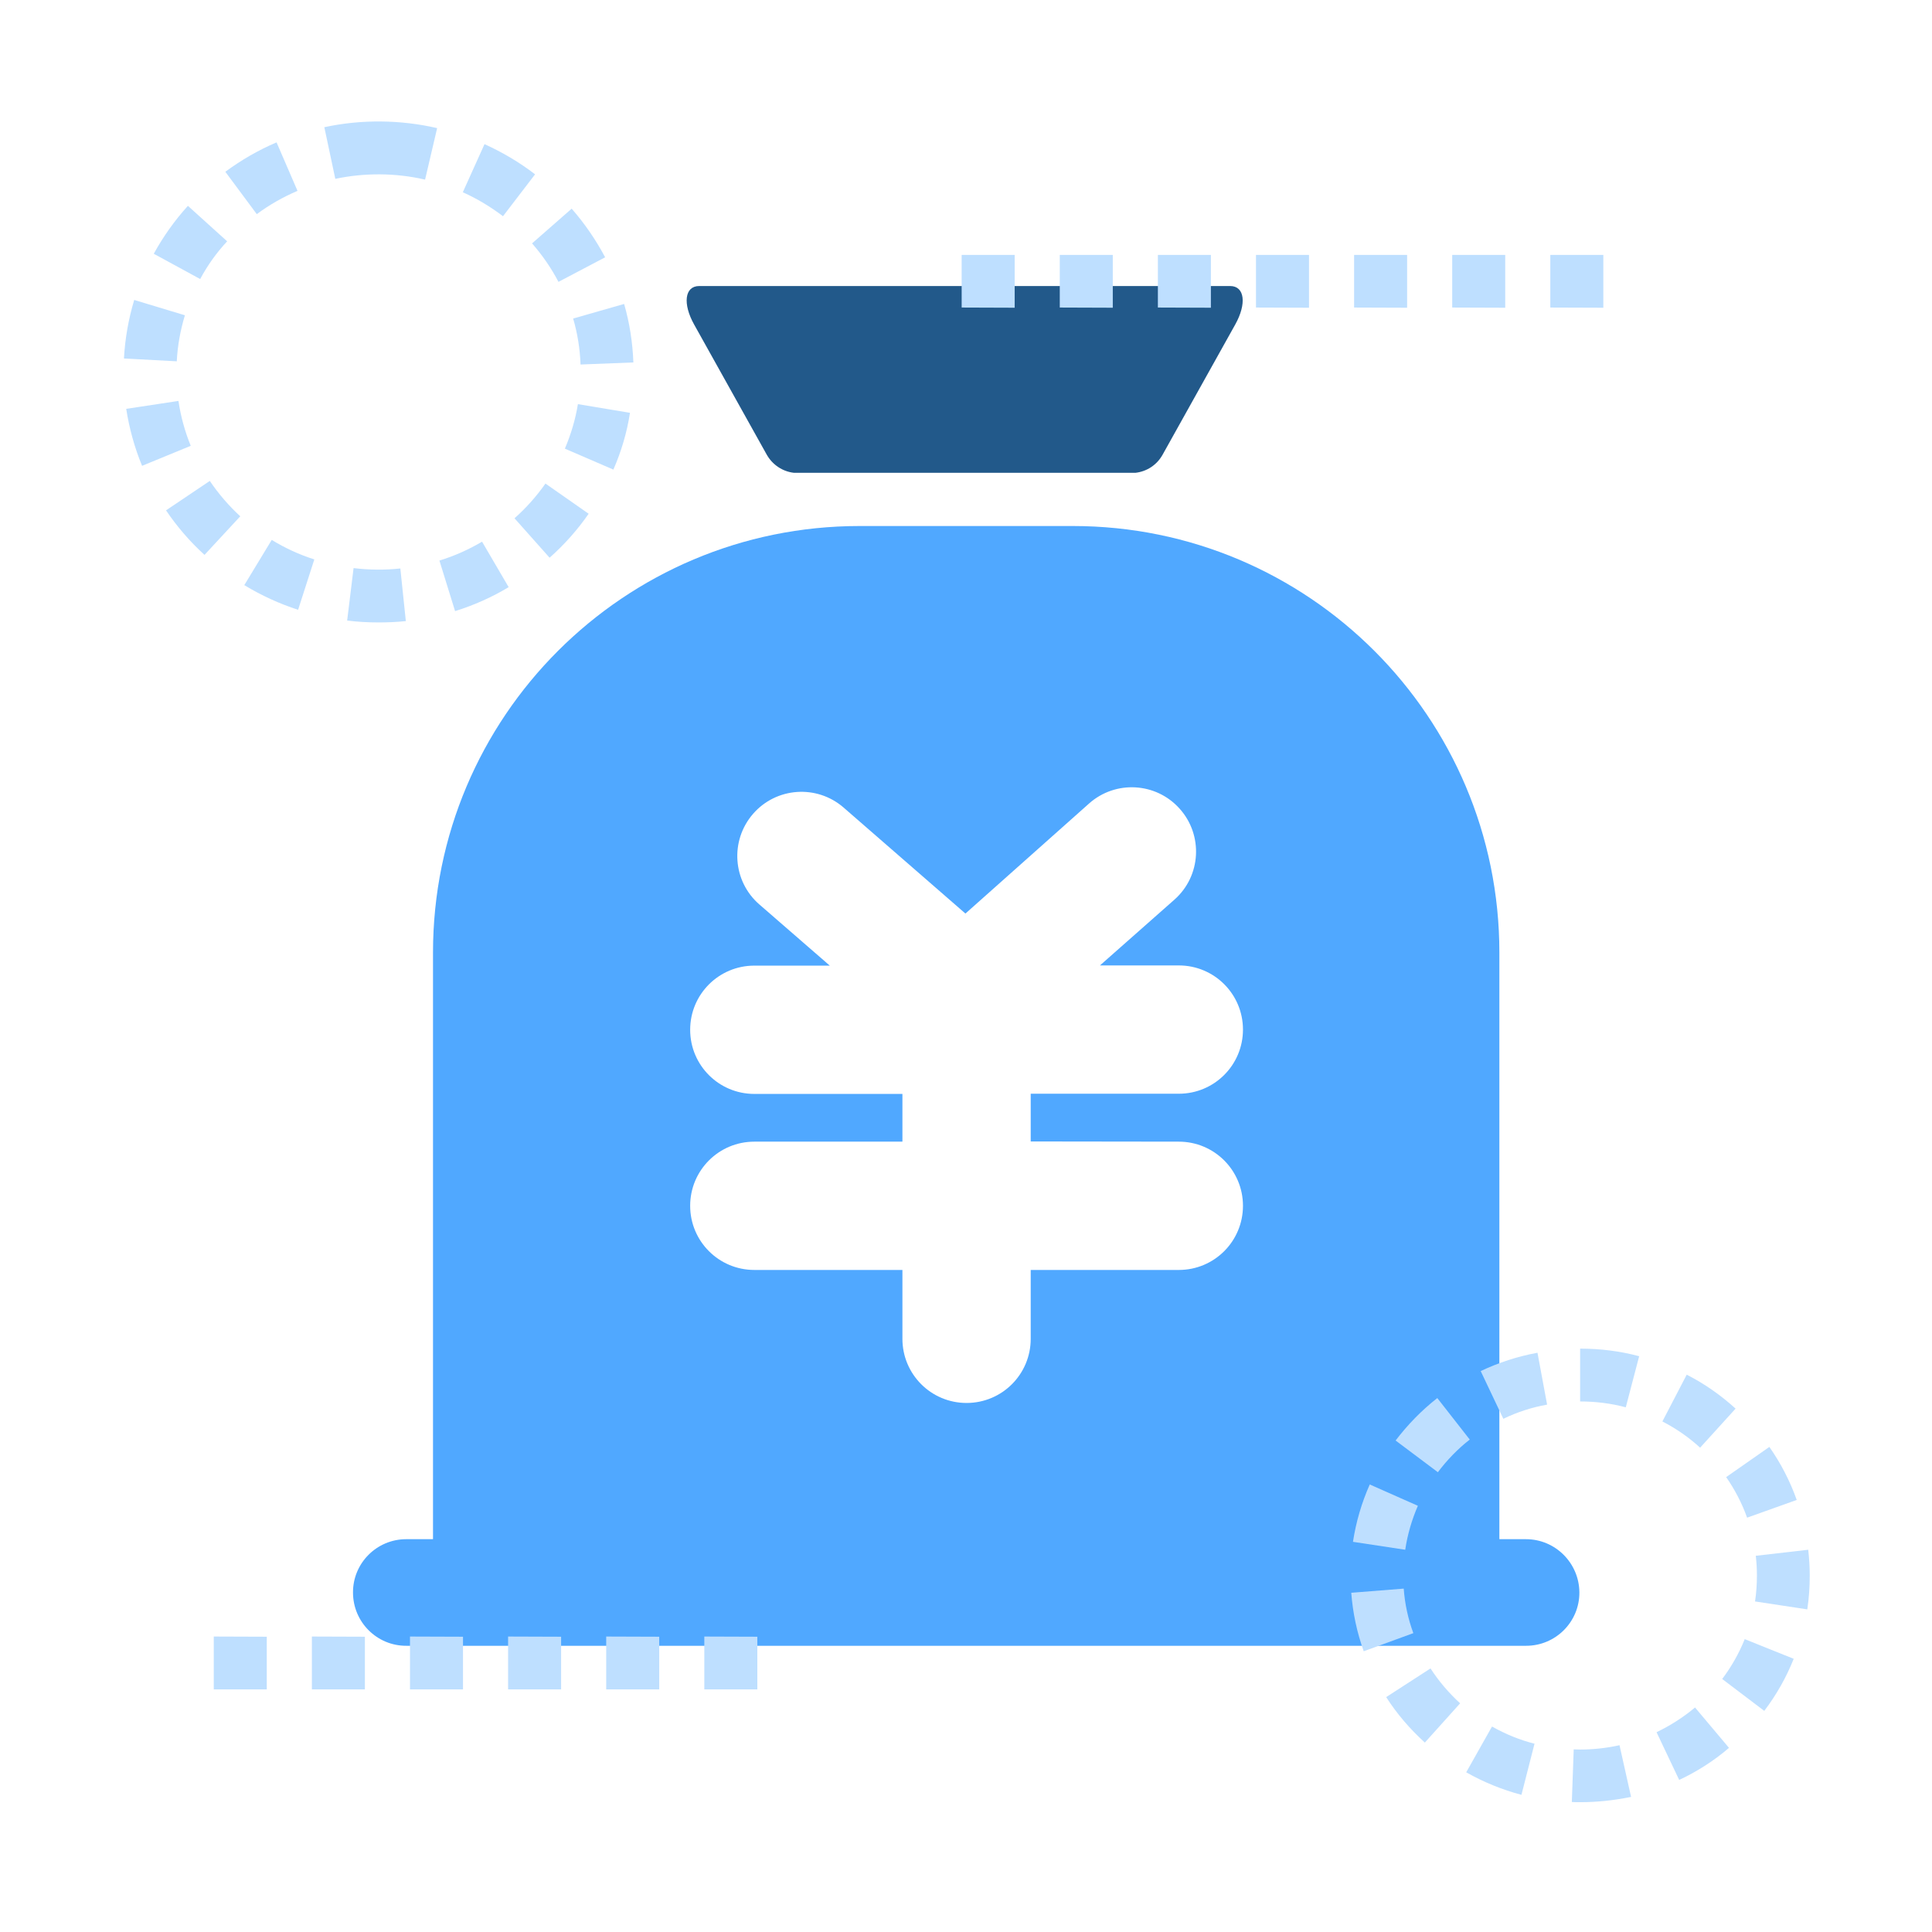 <?xml version="1.0" encoding="utf-8"?>
<!-- Generator: Adobe Illustrator 27.0.0, SVG Export Plug-In . SVG Version: 6.00 Build 0)  -->
<svg version="1.1" id="_图层_1" xmlns="http://www.w3.org/2000/svg" xmlns:xlink="http://www.w3.org/1999/xlink" x="0px" y="0px"
	 viewBox="0 0 1024 1024" style="enable-background:new 0 0 1024 1024;" xml:space="preserve">
<style type="text/css">
	.st0{fill:#22598A;}
	.st1{fill:#50A8FF;}
	.st2{fill:#BEDFFF;}
</style>
<g>
	<path class="st0" d="M406.4,241c3,5.3,8.3,8.9,14.4,9.6h181c6.1-0.7,11.4-4.2,14.4-9.6l38.5-69c6.1-10.9,5.1-20.4-2.7-20.4H370.6
		c-7.8,0-8.8,9.5-2.7,20.4L406.4,241z"/>
	<path class="st1" d="M808.8,815.8h-14.1V504.9c0-124.9-101.2-226.1-226.1-226.1h-113c-124.9,0-226.1,101.2-226.1,226.1v310.9h-14.2
		c-15.6,0-28.3,12.7-28.2,28.3c0,15.6,12.7,28.3,28.3,28.2h593.5c15.6,0,28.3-12.7,28.2-28.3C837,828.5,824.4,815.8,808.8,815.8z
		 M624.8,605.1c18.8,0,34,15.2,34,34c0,18.8-15.2,34-34,34h-78.5v36.5c0,18.8-15.2,34-34,34c-18.8,0-34-15.2-34-34v-36.5h-78.5
		c-18.8,0-34-15.2-34-34c0-18.8,15.2-34,34-34h78.5v-25.3h-78.5c-18.8,0-34-15.2-34-34s15.2-34,34-34h40l-37.3-32.4
		c-14.2-12.3-15.7-33.8-3.4-48c12.3-14.2,33.8-15.7,48-3.4l64.6,56.2l65.5-58.3c14-12.5,35.6-11.3,48.1,2.8
		c12.5,14,11.3,35.6-2.8,48.1L583,511.7h41.8c18.8,0,34,15.2,34,34s-15.2,34-34,34h-78.5v25.3L624.8,605.1L624.8,605.1z"/>
</g>
<path class="st2" d="M837.5,955.2c-1.5,0-3,0-4.4-0.1h0l0,0l1-27.9h0c1.1,0,2.3,0.1,3.4,0.1c7,0,14.1-0.8,20.9-2.3l0,0l0,0.1
	l6.1,27.3l0,0C855.7,954.2,846.6,955.2,837.5,955.2z M806.4,951.3L806.4,951.3c-10.2-2.7-20-6.7-29.2-11.9l-0.1,0l0,0l13.7-24.3l0,0
	c7.1,4,14.6,7.1,22.5,9.1l0.1-0.1l0,0.1l0,0l-0.1,0.1L806.4,951.3L806.4,951.3z M890,943.4L890,943.4l-12-25.3l0,0
	c7.3-3.5,14.2-7.9,20.4-13.1l0,0l18,21.4l0,0C908.5,933.2,899.6,938.9,890,943.4L890,943.4z M755.2,923.6L755.2,923.6
	c-7.9-7.2-14.8-15.2-20.5-24.1l0,0l0,0l23.5-15.2l0,0c4.4,6.8,9.7,13,15.7,18.5l0,0l0,0L755.2,923.6z M935.1,906.8l-22.3-16.9l0,0
	c4.9-6.5,8.9-13.6,11.9-21l-0.1-0.1h0.2h0l25.9,10.4l0,0C946.8,889,941.6,898.2,935.1,906.8L935.1,906.8z M722.8,875.2L722.8,875.2
	c-3.6-10-5.8-20.4-6.6-31l0,0L744,842v0c0.6,8.1,2.3,16,5.1,23.6l0,0l0,0L722.8,875.2z M957.9,853L957.9,853l-27.7-4.2v0
	c0.7-4.5,1-9.2,1-13.8c0-3.5-0.2-7-0.6-10.4l0,0h0l27.8-3.2l0,0c0.5,4.5,0.8,9.1,0.8,13.6C959.2,841,958.8,847.1,957.9,853
	L957.9,853z M744.8,821.4L744.8,821.4l-27.7-4.2v0c1.6-10.5,4.6-20.7,8.9-30.4l0,0l0,0l25.5,11.3l0,0
	C748.3,805.5,746,813.3,744.8,821.4L744.8,821.4z M926,804.4L926,804.4c-2.7-7.6-6.5-14.9-11.1-21.5l0,0l0,0l22.9-16l0,0
	c6.1,8.7,11,18.2,14.5,28.1l0,0l0,0L926,804.4z M762.1,780.3L762.1,780.3l-22.4-16.8l0,0c6.4-8.4,13.8-16,22.1-22.5l0,0l0,0l17.2,22
	l0,0C772.7,767.9,767,773.8,762.1,780.3L762.1,780.3z M901.1,767.3L901.1,767.3c-6-5.5-12.8-10.2-20-13.9l0,0l0,0l12.9-24.8l0,0
	c9.4,4.8,18.1,10.9,25.9,18l0,0l0,0L901.1,767.3z M796.8,752L796.8,752l-12-25.3l0,0c9.5-4.5,19.6-7.8,30-9.7l0.1,0v0l5.1,27.5
	l-0.1,0C812,745.9,804.2,748.4,796.8,752h0.1H796.8z M861.7,745.9L861.7,745.9c-7.9-2.1-16-3.1-24.2-3.1l0,0v-28h0
	c10.6,0,21.1,1.3,31.2,4l0.1,0l0,0L861.7,745.9z"/>
<path class="st2" d="M200.6,329.9c-5.6,0-11.1-0.3-16.6-1h0l0,0l3.4-27.8l0,0c8.1,1,16.6,1.1,24.8,0.2h0v0.1l2.9,27.8l-0.1,0
	C210.3,329.7,205.5,329.9,200.6,329.9z M241.2,323.9L241.2,323.9l-8.3-26.8l0,0c7.9-2.4,15.5-5.8,22.6-10l0,0l0,0l14.1,24.1l0,0
	C260.8,316.5,251.2,320.8,241.2,323.9L241.2,323.9z M158,323.2L158,323.2c-9.9-3.2-19.5-7.6-28.4-13l-0.1,0l0-0.1l14.5-23.9l0.1,0
	c7,4.3,14.6,7.8,22.5,10.3l0,0L158,323.2z M291.3,295.6L291.3,295.6l-18.6-20.9l0,0c6.2-5.5,11.7-11.7,16.4-18.4l0,0l0,0l22.9,16
	l0,0C306.1,280.8,299.2,288.6,291.3,295.6L291.3,295.6z M108.4,294.1h-0.1H108.4c-7.8-7.1-14.6-15-20.4-23.6l0,0l0,0l23.2-15.6l0,0
	c4.6,6.8,10,13.1,16.1,18.7h0.1l0,0.1l0,0h-0.1L108.4,294.1z M325.1,248.9L325.1,248.9l-25.7-11.1l0,0c3.2-7.6,5.6-15.5,6.9-23.6v0
	l27.6,4.6l0,0C332.3,229.2,329.3,239.3,325.1,248.9L325.1,248.9z M75.3,246.9L75.3,246.9c-4-9.7-6.8-19.9-8.4-30.2v0l27.7-4.2v0.1
	c1.2,8.1,3.4,16.1,6.5,23.7l0,0L75.3,246.9z M307.7,193.2L307.7,193.2c-0.3-8.3-1.6-16.4-3.9-24.3l0-0.1l0.1,0l26.9-7.7l0,0
	c2.9,10,4.5,20.4,4.9,30.9l0,0.1L307.7,193.2z M93.7,191.5L93.7,191.5l-28-1.5v-0.1c0.6-10.5,2.4-20.8,5.4-30.8l0-0.1l0.1,0
	l26.8,8.1l0,0C95.6,175.1,94.1,183.2,93.7,191.5L93.7,191.5z M296,149.4L296,149.4c-3.8-7.3-8.5-14.1-14-20.4l0,0l0,0l21-18.4l0,0
	c6.9,7.9,12.8,16.5,17.7,25.7l0,0.1l0,0L296,149.4z M106.1,147.9l-24.6-13.4l0,0c5-9.1,11.1-17.7,18.1-25.4l0,0l20.8,18.8l0,0
	C114.8,133.9,110,140.6,106.1,147.9L106.1,147.9z M266.6,114.6L266.6,114.6c-6.6-5-13.7-9.3-21.3-12.7l0,0l11.5-25.5l0,0
	c9.5,4.3,18.5,9.6,26.8,16l0,0l0,0L266.6,114.6z M136.1,113.5L136.1,113.5L119.4,91h0.1c8.4-6.2,17.4-11.4,27-15.5l0.1,0l0,0
	l11.1,25.7l-0.1,0C149.9,104.5,142.7,108.6,136.1,113.5L136.1,113.5z M225.3,95.2L225.3,95.2c-15.5-3.6-32.1-3.7-47.6-0.4l0,0l0-0.1
	l-5.8-27.3l0.1,0c19.5-4.2,40.2-4,59.7,0.5l0,0L225.3,95.2z"/>
<path class="st2" d="M849.8,163.1l-28.1-0.1v-27.9l28.1,0V163.1z M797.8,163.1l-28.1-0.1v-27.9l28.1,0V163.1z M745.8,163.1
	l-28.1-0.1v-27.9l28.1,0V163.1z M693.8,163.1l-28.1-0.1v-27.9l28.1,0V163.1z M641.8,163.1l-28.1-0.1v-27.9l28.1,0V163.1z
	 M589.8,163.1l-28.1-0.1v-27.9l28.1,0V163.1z M537.8,163.1l-28.1-0.1v-27.9l28.1,0V163.1z"/>
<path class="st2" d="M401.4,895.4l-28.1,0v-28l28.1,0.1V895.4z M349.4,895.4l-28.1,0v-28l28.1,0.1V895.4z M297.4,895.4l-28.1,0v-28
	l28.1,0.1V895.4z M245.4,895.4l-28.1,0v-28l28.1,0.1V895.4z M193.4,895.4l-28.1,0v-28l28.1,0.1V895.4z M141.4,895.4l-28.1,0v-28
	l28.1,0.1V895.4z"/>
</svg>
